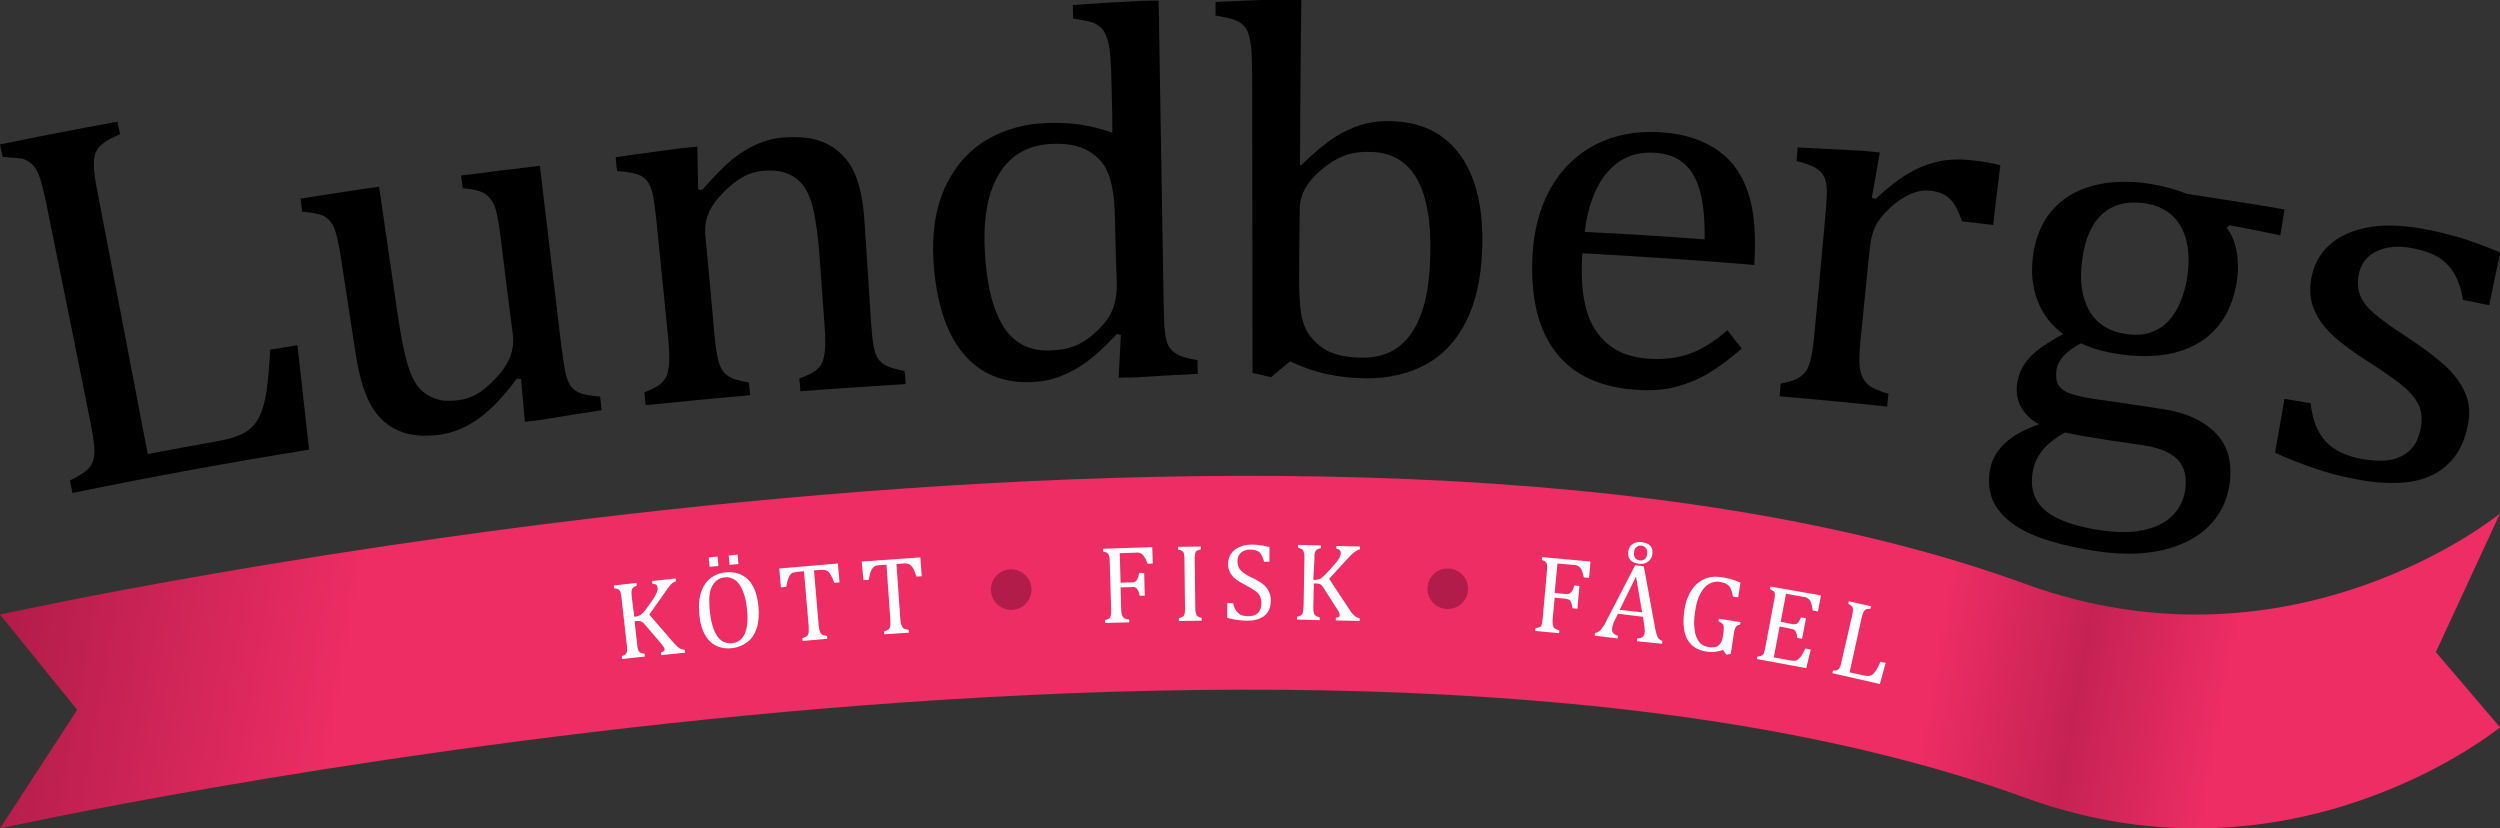 <?xml version="1.0" encoding="utf-8"?>
<!-- Generator: Adobe Illustrator 18.1.1, SVG Export Plug-In . SVG Version: 6.00 Build 0)  -->
<svg version="1.1" xmlns="http://www.w3.org/2000/svg" xmlns:xlink="http://www.w3.org/1999/xlink" x="0px" y="0px"
	 viewBox="0 0 900.2 298.3" enable-background="new 0 0 900.2 298.3" xml:space="preserve">
<rect x="0" y="0" width="900.2" height="298.3" fill="#333333" stroke="none"/>
<g id="Banner">
	<linearGradient id="SVGID_1_" gradientUnits="userSpaceOnUse" x1="10.101" y1="164.03" x2="890.1" y2="319.198">
		<stop  offset="0" style="stop-color:#B11C4A"/>
		<stop  offset="0.143" style="stop-color:#EE2D64"/>
		<stop  offset="0.77" style="stop-color:#EE2D64"/>
		<stop  offset="0.83" style="stop-color:#C52253"/>
		<stop  offset="0.89" style="stop-color:#EE2D64"/>
		<stop  offset="1" style="stop-color:#EE2D64"/>
	</linearGradient>
	<path fill="url(#SVGID_1_)" d="M900.2,261.9c0,0-74,60.7-171.1,25.3C472.1,193.7,0,298.3,0,298.3l27.8-42.7L0,221.3
		c0,0,472.1-104.6,729.1-11.1c97.1,35.4,171.1-25.3,171.1-25.3l-23.1,49.9L900.2,261.9z"/>
</g>
<g id="Payoff">
	<g>
		<path fill="#FFFFFF" d="M228.4,222.1l0.6-0.1c0.5-0.1,0.9-0.2,1.3-0.4c0.4-0.2,0.8-0.5,1.3-1c0.5-0.5,1.1-1.4,2-2.6
			c1.1-1.5,1.8-2.6,2.2-3.3c0.5-0.8,0.8-1.5,0.9-2c0.1-0.4,0.2-0.8,0.1-1.1c-0.1-0.5-0.2-0.9-0.6-1.1s-0.7-0.3-1.3-0.3l-0.1-1
			l8.5-0.9l0.1,1c-0.4,0.1-0.8,0.3-1.2,0.6c-0.4,0.3-0.8,0.6-1.1,1.1c-0.4,0.4-0.9,1.2-1.6,2.2l-5.7,8.1l8.2,9.5
			c0.9,1,1.5,1.7,2,2.1c0.5,0.4,0.9,0.7,1.3,0.8s0.8,0.2,1.3,0.3l0.1,1l-8.6,0.9l-0.1-1c0.5-0.1,0.8-0.2,1-0.4s0.3-0.4,0.3-0.7
			c0-0.2-0.1-0.5-0.3-0.8c-0.2-0.3-0.5-0.7-0.8-1.1l-5.3-6.2c-0.6-0.7-1.1-1.2-1.3-1.5c-0.3-0.2-0.6-0.4-0.9-0.5
			c-0.3-0.1-0.7-0.1-1.2-0.1l-1,0.1l0.9,8.1c0.1,0.9,0.2,1.5,0.3,1.9c0.1,0.4,0.2,0.7,0.4,0.9c0.2,0.2,0.4,0.4,0.7,0.5
			c0.3,0.1,0.7,0.2,1.3,0.3l0.1,1l-8.2,0.9l-0.1-1c0.8-0.3,1.3-0.6,1.5-0.9c0.2-0.3,0.4-0.7,0.4-1.1c0-0.5,0-1.2-0.1-2.1l-1.9-16.8
			c-0.1-0.9-0.2-1.5-0.3-1.9c-0.1-0.4-0.3-0.7-0.4-0.9s-0.4-0.4-0.7-0.5c-0.3-0.1-0.7-0.2-1.3-0.3l-0.1-1l8.2-0.9l0.1,1
			c-0.6,0.2-0.9,0.4-1.2,0.6c-0.2,0.2-0.4,0.4-0.5,0.6s-0.2,0.6-0.2,1s0,1.1,0.1,2L228.4,222.1z"/>
		<path fill="#FFFFFF" d="M263.4,233.4c-1.6,0.2-3,0-4.3-0.4s-2.5-1.1-3.5-2.1c-1-1-1.9-2.3-2.5-3.9c-0.7-1.6-1.1-3.6-1.3-6
			c-0.3-2.9-0.1-5.4,0.6-7.6c0.7-2.2,1.8-3.9,3.3-5.1s3.4-2,5.5-2.2c2.3-0.2,4.3,0.1,6,1c1.7,0.9,3,2.2,4,4.1c1,1.9,1.6,4.3,1.9,7.1
			c0.3,3,0.1,5.6-0.6,7.8c-0.7,2.2-1.8,3.9-3.4,5.1S265.6,233.2,263.4,233.4z M258.4,200.4l0.3,3.4l-3.2,0.3l-0.3-3.4L258.4,200.4z
			 M255.6,220.1c0.4,4,1.3,6.9,2.6,8.9c1.4,2,3.2,2.8,5.4,2.6c1.4-0.1,2.6-0.7,3.5-1.7c0.9-1,1.5-2.4,1.8-4.2
			c0.3-1.8,0.4-3.8,0.1-6.2c-0.3-2.8-0.8-5.1-1.6-6.9s-1.7-3.1-2.8-3.8c-1.1-0.7-2.3-1.1-3.6-0.9c-1.2,0.1-2.1,0.5-2.9,1.1
			c-0.8,0.6-1.4,1.5-1.9,2.5c-0.5,1.1-0.7,2.3-0.8,3.8C255.4,216.8,255.4,218.4,255.6,220.1z M265.6,199.7l0.3,3.4l-3.2,0.3
			l-0.3-3.4L265.6,199.7z"/>
		<path fill="#FFFFFF" d="M280.6,204.7l21.1-1.8l0.6,6.8l-1.9,0.2c-0.4-1.1-0.7-1.9-1.1-2.6s-0.7-1.1-1-1.4
			c-0.3-0.3-0.7-0.5-1.1-0.6c-0.4-0.1-0.9-0.1-1.6-0.1l-2.5,0.2l1.7,19.9c0.1,0.8,0.2,1.4,0.3,1.8c0.1,0.4,0.3,0.8,0.5,1
			c0.2,0.3,0.5,0.4,0.8,0.6c0.3,0.1,0.8,0.2,1.4,0.3l0.1,1l-8.9,0.8l-0.1-1c0.4-0.1,0.7-0.3,1-0.4c0.3-0.1,0.5-0.3,0.7-0.4
			c0.2-0.2,0.3-0.4,0.4-0.6c0.1-0.2,0.2-0.6,0.2-1c0-0.4,0-1,0-1.8l-1.7-19.9l-2.5,0.2c-0.6,0.1-1.1,0.2-1.5,0.3
			c-0.4,0.2-0.7,0.4-1,0.8c-0.3,0.4-0.6,1-0.8,1.7c-0.2,0.7-0.4,1.6-0.6,2.6l-1.9,0.2L280.6,204.7z"/>
		<path fill="#FFFFFF" d="M310.3,202.2l21.1-1.5l0.5,6.8l-1.9,0.1c-0.4-1.1-0.7-2-1-2.6c-0.3-0.6-0.7-1.1-1-1.4
			c-0.3-0.3-0.7-0.5-1.1-0.6c-0.4-0.1-0.9-0.2-1.6-0.1l-2.5,0.2l1.4,19.9c0.1,0.8,0.1,1.4,0.3,1.8s0.3,0.8,0.5,1.1
			c0.2,0.3,0.4,0.4,0.8,0.6c0.3,0.1,0.8,0.2,1.4,0.3l0.1,1l-8.9,0.6l-0.1-1c0.4-0.1,0.7-0.2,1-0.4c0.3-0.1,0.5-0.3,0.7-0.4
			c0.2-0.2,0.3-0.4,0.4-0.6c0.1-0.2,0.2-0.6,0.2-1c0-0.4,0-1,0-1.8l-1.4-19.9l-2.5,0.2c-0.6,0-1.1,0.1-1.5,0.3
			c-0.4,0.1-0.7,0.4-1,0.8c-0.3,0.4-0.6,0.9-0.8,1.6c-0.2,0.7-0.4,1.6-0.6,2.6l-1.9,0.1L310.3,202.2z"/>
		<path fill="#FFFFFF" d="M414.9,197l0.2,5.9l-1.9,0.1c-0.3-0.9-0.6-1.6-0.9-2.1c-0.3-0.5-0.6-0.9-0.9-1.2c-0.3-0.3-0.6-0.5-1-0.6
			c-0.4-0.1-0.9-0.2-1.5-0.1l-5.7,0.2l0.3,10.6l4-0.1c0.6,0,1-0.1,1.3-0.3s0.6-0.5,0.8-1c0.2-0.4,0.4-1.1,0.6-2.1l1.8,0l0.2,8.2
			l-1.8,0c-0.2-0.9-0.4-1.5-0.7-2s-0.5-0.8-0.8-0.9c-0.3-0.2-0.8-0.3-1.4-0.2l-4,0.1l0.2,7.7c0,0.8,0.1,1.4,0.2,1.9
			c0.1,0.5,0.3,0.8,0.5,1.1s0.5,0.5,0.9,0.6c0.4,0.1,0.8,0.2,1.3,0.3l0,1l-8.7,0.2l0-1c0.8-0.2,1.3-0.5,1.6-0.7
			c0.3-0.3,0.4-0.6,0.5-1.1c0.1-0.5,0.1-1.2,0.1-2.2l-0.5-16.9c0-0.9-0.1-1.6-0.2-2s-0.2-0.7-0.3-0.9c-0.2-0.2-0.4-0.4-0.6-0.5
			s-0.7-0.3-1.3-0.4l0-1L414.9,197z"/>
		<path fill="#FFFFFF" d="M430.4,218.5c0,0.9,0,1.5,0.1,1.9c0.1,0.4,0.2,0.7,0.3,1s0.3,0.4,0.6,0.6c0.3,0.2,0.7,0.3,1.3,0.5l0,1
			l-8.2,0.1l0-1c0.8-0.2,1.3-0.5,1.6-0.7c0.3-0.3,0.4-0.6,0.5-1.1c0.1-0.5,0.1-1.2,0.1-2.1l-0.2-16.9c0-0.9-0.1-1.6-0.1-2
			s-0.2-0.7-0.3-1c-0.2-0.2-0.4-0.4-0.6-0.5c-0.2-0.1-0.7-0.3-1.3-0.4l0-1l8.2-0.1l0,1c-0.6,0.2-1,0.3-1.2,0.4
			c-0.3,0.1-0.5,0.3-0.6,0.5c-0.1,0.2-0.3,0.5-0.3,1c-0.1,0.4-0.1,1.1-0.1,2L430.4,218.5z"/>
		<path fill="#FFFFFF" d="M444,217.2c0.3,1.1,0.6,2.1,1.1,2.7s1,1.2,1.7,1.5s1.6,0.5,2.7,0.5c1.5,0,2.7-0.4,3.5-1.2
			c0.8-0.8,1.2-2,1.2-3.5c0-1-0.2-1.8-0.5-2.5s-0.9-1.3-1.7-1.9c-0.8-0.6-1.9-1.3-3.5-2.1c-1.5-0.8-2.7-1.5-3.6-2.2
			c-0.9-0.7-1.5-1.5-2-2.4c-0.4-0.8-0.7-1.8-0.7-2.8c0-1.5,0.3-2.7,1-3.8c0.7-1.1,1.7-1.9,3-2.5c1.3-0.6,2.8-0.9,4.5-0.9
			c1,0,2,0.1,2.9,0.2c0.9,0.1,2.1,0.3,3.5,0.7l0,5.3l-1.9,0c-0.3-1.1-0.7-2-1.1-2.7s-1-1.1-1.6-1.3c-0.6-0.3-1.4-0.4-2.4-0.4
			c-0.8,0-1.6,0.2-2.3,0.5c-0.7,0.3-1.2,0.8-1.6,1.4s-0.6,1.4-0.6,2.3c0,0.9,0.2,1.7,0.5,2.3c0.3,0.6,0.8,1.2,1.6,1.8
			c0.7,0.5,1.7,1.2,3.1,1.8c1.7,0.8,3,1.6,3.9,2.3s1.6,1.5,2.1,2.5c0.5,0.9,0.8,2,0.8,3.2c0,1.4-0.2,2.5-0.6,3.5
			c-0.4,0.9-1,1.7-1.8,2.3c-0.8,0.6-1.7,1-2.7,1.3c-1.1,0.3-2.2,0.4-3.5,0.4c-2,0-4.4-0.3-7.1-1l0-5.4L444,217.2z"/>
		<path fill="#FFFFFF" d="M472.9,208.8l0.6,0c0.5,0,0.9-0.1,1.4-0.2s0.9-0.4,1.4-0.9c0.5-0.4,1.3-1.2,2.4-2.4c1.3-1.4,2.1-2.4,2.6-3
			c0.6-0.7,1-1.3,1.2-1.9c0.2-0.4,0.2-0.7,0.3-1.1c0-0.5-0.1-0.9-0.4-1.2s-0.7-0.4-1.2-0.5l0-1l8.5,0.2l0,1
			c-0.4,0.1-0.8,0.2-1.2,0.5c-0.4,0.2-0.8,0.5-1.3,0.9s-1.1,1-1.9,1.9l-6.7,7.3l6.9,10.5c0.7,1.1,1.3,1.9,1.7,2.3
			c0.4,0.4,0.8,0.8,1.2,1c0.4,0.2,0.8,0.4,1.2,0.4l0,1l-8.6-0.2l0-1c0.5,0,0.8-0.1,1.1-0.3c0.2-0.1,0.3-0.4,0.3-0.6
			c0-0.2-0.1-0.5-0.2-0.9c-0.1-0.3-0.4-0.7-0.7-1.2l-4.4-6.9c-0.5-0.8-0.9-1.4-1.1-1.6c-0.2-0.3-0.5-0.5-0.8-0.6
			c-0.3-0.1-0.7-0.2-1.1-0.2l-1,0l-0.2,8.2c0,0.9,0,1.5,0.1,1.9c0.1,0.4,0.1,0.7,0.3,1s0.3,0.4,0.6,0.6c0.3,0.2,0.7,0.3,1.3,0.5l0,1
			l-8.2-0.2l0-1c0.8-0.2,1.4-0.4,1.6-0.7c0.3-0.2,0.5-0.6,0.6-1.1c0.1-0.5,0.1-1.2,0.2-2.1l0.3-16.9c0-0.9,0-1.6-0.1-2
			c-0.1-0.4-0.2-0.7-0.3-1c-0.1-0.2-0.3-0.4-0.6-0.6c-0.2-0.1-0.7-0.3-1.3-0.5l0-1l8.2,0.2l0,1c-0.6,0.1-1,0.3-1.2,0.4
			c-0.3,0.1-0.5,0.3-0.6,0.5c-0.2,0.2-0.3,0.5-0.4,1s-0.1,1.1-0.1,2L472.9,208.8z"/>
		<path fill="#FFFFFF" d="M572.7,202.2l-0.5,5.9l-1.9-0.2c-0.2-0.9-0.4-1.6-0.6-2.2s-0.5-1-0.7-1.3c-0.3-0.3-0.6-0.5-1-0.7
			c-0.4-0.2-0.9-0.3-1.5-0.3l-5.7-0.5l-1,10.6l4,0.4c0.6,0.1,1,0,1.4-0.2c0.3-0.2,0.6-0.4,0.9-0.9c0.3-0.4,0.5-1.1,0.8-2l1.8,0.2
			l-0.7,8.2l-1.8-0.2c-0.1-0.9-0.3-1.6-0.4-2c-0.2-0.5-0.4-0.8-0.7-1c-0.3-0.2-0.7-0.3-1.3-0.4l-4-0.4l-0.7,7.6
			c-0.1,0.8-0.1,1.4,0,1.9s0.2,0.9,0.3,1.1c0.2,0.3,0.4,0.5,0.8,0.7s0.8,0.3,1.3,0.5l-0.1,1l-8.6-0.8l0.1-1c0.8-0.1,1.4-0.3,1.7-0.5
			s0.5-0.6,0.6-1c0.1-0.5,0.2-1.2,0.3-2.1l1.5-16.8c0.1-0.9,0.1-1.5,0.1-2c0-0.4-0.1-0.7-0.2-1c-0.1-0.2-0.3-0.4-0.5-0.6
			c-0.2-0.2-0.6-0.3-1.2-0.6l0.1-1L572.7,202.2z"/>
		<path fill="#FFFFFF" d="M589.4,230.9l0.1-1c0.7-0.1,1.2-0.1,1.5-0.3c0.3-0.1,0.6-0.3,0.8-0.6c0.2-0.3,0.3-0.6,0.4-1.1
			c0.1-0.4,0.1-0.9,0-1.4c0-0.5-0.1-1.1-0.2-1.8l-0.4-2.6l-9-1.1l-0.9,1.8c-0.4,0.9-0.8,1.6-0.9,2.1s-0.3,0.9-0.3,1.3
			c-0.1,0.8,0,1.4,0.4,1.8c0.4,0.4,0.9,0.7,1.7,0.9l-0.1,1l-8.3-1l0.1-1c0.7,0,1.4-0.4,2-1c0.6-0.7,1.3-1.6,1.9-2.9l10.6-20.5
			l3.1,0.4l4.1,22.4c0.2,1,0.4,1.8,0.6,2.4c0.2,0.6,0.4,1,0.7,1.3c0.3,0.3,0.7,0.6,1.3,0.8l-0.1,1L589.4,230.9z M583.2,219.6
			l8.1,0.9l-2.2-12.9L583.2,219.6z M590.2,203c-1.4-0.2-2.4-0.6-3.1-1.3s-0.9-1.7-0.8-3c0.1-0.9,0.4-1.6,0.8-2.1
			c0.5-0.6,1-0.9,1.7-1.2c0.7-0.2,1.5-0.3,2.3-0.2c1.4,0.2,2.5,0.6,3.1,1.3c0.7,0.7,0.9,1.7,0.8,2.9c-0.1,1.3-0.7,2.2-1.5,2.8
			S591.6,203.2,590.2,203z M588.4,198.8c-0.1,0.9,0,1.6,0.4,2.1c0.3,0.5,0.9,0.8,1.7,0.9c0.8,0.1,1.3-0.1,1.8-0.5
			c0.4-0.4,0.7-1,0.8-1.8c0.1-0.9,0-1.6-0.4-2.1c-0.4-0.5-0.9-0.8-1.6-0.9c-0.8-0.1-1.4,0.1-1.8,0.5
			C588.7,197.3,588.5,198,588.4,198.8z"/>
		<path fill="#FFFFFF" d="M623.2,235.5l-1.6,0.2l-1.2-1.7c-0.9,0.4-1.8,0.6-2.8,0.7s-2,0.1-3.2-0.1c-3.3-0.5-5.5-2-6.9-4.5
			c-1.3-2.5-1.6-5.9-1-10.3c0.4-2.7,1.2-5.1,2.4-7c1.2-1.9,2.7-3.3,4.6-4.2c1.9-0.9,3.9-1.1,6.2-0.8c1.2,0.2,2.3,0.4,3.4,0.7
			s2.3,0.7,3.6,1.3l-0.8,5.3l-1.9-0.3c-0.2-1.2-0.5-2.2-0.8-2.9s-0.9-1.3-1.5-1.6c-0.6-0.4-1.4-0.6-2.5-0.8
			c-1.4-0.2-2.7,0.1-3.9,0.8c-1.2,0.7-2.2,1.9-3.1,3.6c-0.9,1.7-1.5,3.7-1.8,6.2c-0.4,2.5-0.5,4.7-0.2,6.6c0.2,1.9,0.8,3.3,1.6,4.4
			c0.8,1.1,2,1.7,3.4,1.9c1.5,0.2,2.7,0.1,3.5-0.5c0.8-0.6,1.4-1.5,1.6-2.9l0.2-1.2c0.2-1.2,0.2-2,0.2-2.5c0-0.5-0.2-1-0.5-1.3
			s-0.7-0.6-1.4-0.9l0.1-0.9l7.8,1.2l-0.1,0.9c-0.5,0.1-0.9,0.2-1.1,0.4s-0.5,0.4-0.6,0.7s-0.3,0.6-0.4,1.1c-0.1,0.4-0.2,1-0.3,1.8
			L623.2,235.5z"/>
		<path fill="#FFFFFF" d="M655.7,214.4l-1.1,5.8l-1.9-0.4c-0.1-0.7-0.2-1.3-0.3-1.8c-0.1-0.5-0.3-0.9-0.4-1.3
			c-0.2-0.4-0.3-0.7-0.6-0.9s-0.5-0.4-0.9-0.6s-0.8-0.3-1.3-0.3l-6.1-1.1l-1.9,10.1l4.1,0.8c0.6,0.1,1,0.1,1.4,0
			c0.3-0.1,0.7-0.3,0.9-0.7s0.6-0.9,0.9-1.7l1.8,0.3l-1.4,7.4l-1.8-0.3c0-0.8-0.1-1.4-0.3-1.8c-0.1-0.4-0.4-0.8-0.6-1
			s-0.7-0.4-1.3-0.5l-4.1-0.8l-2.1,11.1l6,1.1c0.6,0.1,1.1,0.2,1.6,0.1c0.4,0,0.8-0.2,1.1-0.4s0.6-0.5,0.9-0.9
			c0.3-0.4,0.6-0.8,0.8-1.2s0.6-1.1,1-1.9l1.9,0.4l-1.6,6.7l-17.8-3.3l0.2-0.9c0.8-0.1,1.4-0.2,1.7-0.4c0.3-0.2,0.6-0.5,0.7-1
			c0.2-0.4,0.3-1.1,0.5-2.1l3.1-16.6c0.2-0.9,0.3-1.5,0.3-1.9s0-0.7-0.1-1c-0.1-0.3-0.3-0.5-0.5-0.6s-0.6-0.4-1.2-0.7l0.2-0.9
			L655.7,214.4z"/>
		<path fill="#FFFFFF" d="M666,242.1l5,1.1c0.5,0.1,1,0.2,1.4,0.2s0.7,0,1-0.1c0.3-0.1,0.6-0.2,0.8-0.4c0.3-0.2,0.5-0.4,0.8-0.8
			c0.3-0.3,0.6-0.8,0.9-1.3s0.7-1.4,1.2-2.5l1.9,0.4l-2.1,7.6l-17.1-3.9l0.2-0.9c0.8,0,1.4-0.1,1.7-0.3c0.3-0.2,0.6-0.5,0.8-0.9
			s0.4-1.1,0.6-2.1l3.8-16.5c0.2-0.9,0.3-1.5,0.3-1.9c0-0.4,0-0.7-0.1-1c-0.1-0.3-0.2-0.5-0.5-0.7c-0.2-0.2-0.6-0.4-1.1-0.7l0.2-0.9
			l8,1.8l-0.2,0.9c-0.6,0-1,0.1-1.3,0.1c-0.3,0.1-0.5,0.2-0.7,0.4s-0.4,0.5-0.6,0.9c-0.2,0.4-0.4,1.1-0.6,2L666,242.1z"/>
	</g>
</g>
<g id="Dots">
	<circle fill="#B11C4A" cx="521.3" cy="212" r="7.3"/>
	<circle fill="#B11C4A" cx="364.1" cy="212.3" r="7.3"/>
</g>
<g id="Text">
	<g>
		<g>
			<path d="M53.2,163.5c8.3-1.6,16.6-3.1,24.9-4.6c2.7-0.5,5-1,6.8-1.7c1.8-0.6,3.3-1.4,4.5-2.3c1.2-0.9,2.2-2,3.1-3.3
				c0.9-1.3,1.6-3,2.2-5c0.6-2,1.2-4.5,1.5-7.5c0.4-3,0.8-7.4,1.1-13.2c3.3-0.5,6.5-1.1,9.8-1.6c1.4,12.5,2.8,25.1,4.2,37.6
				c-28.5,4.6-56.9,9.8-85.2,15.6c-0.3-1.5-0.6-3-0.9-4.5c3.7-1.8,6.1-3.4,7.2-4.9c1.1-1.5,1.6-3.3,1.6-5.6c0-2.3-0.5-5.7-1.4-10.3
				c-5.3-26.6-10.7-53.2-16.1-79.7c-0.9-4.2-1.7-7.3-2.4-9.2c-0.7-1.9-1.6-3.3-2.6-4.2c-1-0.9-2.2-1.6-3.6-2C6.5,57,4.2,56.7,1,56.5
				C0.6,55,0.3,53.5,0,52c14.1-2.9,28.1-5.6,42.3-8.2c0.3,1.5,0.6,3,0.9,4.5c-2.8,1.3-4.8,2.3-5.9,3.2c-1.1,0.8-2,1.8-2.6,2.9
				c-0.6,1.1-0.9,2.8-0.9,4.9c0,2.1,0.4,5.4,1.3,9.8C41.1,100.5,47.2,132,53.2,163.5z"/>
			<path d="M108.2,71.5c9.4-1.5,18.9-2.9,28.3-4.3c2.3,15.8,4.6,31.6,6.9,47.4c1.1,7.3,2.2,12.7,3.3,16.4c1.1,3.7,2.4,6.4,3.8,8.2
				c1.4,1.8,3.3,3.1,5.6,4.1c2.3,1,5.3,1.3,9,0.8c2.4-0.3,4.7-1.1,6.8-2.3c2.1-1.2,4.4-3.2,6.9-5.9c2.5-2.7,4.1-5.3,5-7.7
				c0.9-2.4,1.2-5.2,0.8-8.2c-1.5-11.7-3-23.3-4.4-35c-0.5-3.5-0.9-6.2-1.3-8c-0.4-1.8-0.9-3.2-1.5-4.2c-0.6-1-1.3-1.8-2-2.5
				c-0.7-0.6-1.7-1.1-2.9-1.5c-1.2-0.4-3.2-0.8-5.9-1c-0.2-1.5-0.4-3-0.6-4.6c9.5-1.2,18.9-2.4,28.4-3.5c2.5,21.3,5.1,42.5,7.6,63.8
				c0.6,4.8,1.1,8.2,1.5,10.3c0.4,2.1,1.1,3.7,1.8,4.9c0.8,1.2,1.9,2.1,3.3,2.7c1.4,0.6,3.9,1.1,7.5,1.4c0.2,1.6,0.4,3.2,0.5,4.9
				c-7.3,1.1-14.6,2.3-21.8,3.5c-1.9,0.2-3.9,0.5-5.8,0.7c-0.5-5.1-0.9-10.2-1.4-15.4c-0.5-0.1-1-0.1-1.5-0.2
				c-4.6,6.3-9.1,11-13.6,14.3c-4.5,3.2-9.1,5.2-13.9,5.9c-5.8,0.8-10.7,0.4-14.8-1.3c-4.1-1.7-7.4-4.6-9.9-8.7
				c-2.5-4.2-4.4-10.3-5.7-18.3c-1.8-11.7-3.6-23.4-5.4-35.1c-0.8-5.2-1.6-8.7-2.3-10.6c-0.7-1.9-1.8-3.3-3.2-4.3
				c-1.4-1-4.2-1.6-8.5-2C108.7,74.6,108.4,73.1,108.2,71.5z"/>
			<path d="M326.1,138.3c-12.6,0.8-25.3,1.6-37.9,2.6c-0.1-1.5-0.2-3.1-0.4-4.6c2.4-0.9,4.2-1.7,5.2-2.4c1-0.6,1.9-1.5,2.6-2.5
				c0.7-1.1,1.1-2.6,1.4-4.8c0.3-2.1,0.2-5.3-0.1-9.6c-0.6-8.2-1.2-16.4-1.8-24.6c-0.3-4.4-0.7-8.3-1.3-11.9c-0.5-3.5-1.2-6.4-2-8.7
				c-0.8-2.2-1.7-4-2.7-5.2c-1-1.2-2.1-2.2-3.4-3c-1.3-0.8-2.8-1.4-4.4-1.8c-1.6-0.4-3.8-0.5-6.3-0.3c-2.6,0.2-5,0.9-7.3,2.1
				c-2.2,1.2-4.7,3.1-7.2,5.7c-2.6,2.6-4.4,5.1-5.4,7.6c-1,2.4-1.4,5.1-1.1,8.1c1.1,11.6,2.2,23.3,3.2,34.9
				c0.5,5.4,1.1,9.1,1.8,11.1c0.7,2,1.8,3.6,3.4,4.5c1.5,1,4,1.7,7.3,2.2c0.1,1.5,0.3,3.1,0.4,4.6c-12.6,1.1-25.1,2.3-37.6,3.6
				c-0.2-1.5-0.3-3.1-0.5-4.6c2.4-1,4.1-1.8,5.1-2.5c1-0.7,1.8-1.5,2.5-2.6c0.6-1.1,1.1-2.7,1.3-4.8c0.2-2.1,0.1-5.3-0.3-9.7
				c-1.4-13.6-2.7-27.2-4.1-40.8c-0.4-4-0.8-7.2-1.2-9.6c-0.4-2.4-1-4.3-2-5.7c-0.9-1.4-2.3-2.4-4-2.9c-1.7-0.5-4.1-0.9-7.1-1.1
				c-0.2-1.7-0.4-3.3-0.5-5c7.8-1.1,15.5-2.2,23.3-3.2c2-0.2,4.1-0.4,6.1-0.6c0.1,5.1,0.2,10.2,0.3,15.4c0.5,0.1,1,0.2,1.4,0.2
				c4.5-5.1,8.2-8.8,11-11.1c2.9-2.3,5.8-4.1,8.8-5.4c3-1.3,6.3-2.2,9.7-2.4c3.6-0.3,6.9-0.1,9.8,0.4c2.9,0.6,5.5,1.6,7.8,3.1
				c2.3,1.5,4.2,3.4,5.8,5.7c1.6,2.3,2.8,5.1,3.7,8.5c0.9,3.3,1.6,7.6,1.9,12.8c0.8,11.8,1.6,23.6,2.3,35.4c0.3,4.3,0.6,7.4,1,9.4
				c0.4,1.9,0.9,3.4,1.6,4.4c0.7,1,1.7,1.9,3,2.5c1.3,0.6,3.4,1.3,6.5,1.9C326,135.2,326,136.8,326.1,138.3z"/>
			<path d="M400.3,32.9c-0.1-6-0.3-10.2-0.5-12.6c-0.2-2.4-0.5-4.4-1-6c-0.5-1.6-1.1-2.9-1.9-3.9c-0.8-0.9-1.9-1.6-3.2-2.2
				c-1.3-0.5-3.8-1-7.3-1.5c0-1.6-0.1-3.3-0.1-4.9c8.3-0.6,16.5-1.1,24.8-1.5c2,0,4-0.1,6.1-0.1c0.6,36.3,1.2,72.6,1.8,108.9
				c0.1,4.9,0.2,8.4,0.5,10.5c0.2,2.1,0.7,3.8,1.3,5c0.7,1.2,1.7,2.2,3.1,3c1.4,0.8,3.8,1.5,7.3,2.1c0,1.6,0,3.3,0.1,4.9
				c-7.6,0.4-15.2,0.8-22.7,1.3c-1.9,0-3.9,0.1-5.8,0.1c0.3-5.1,0.5-10.3,0.8-15.4c-0.5-0.1-1-0.2-1.5-0.3c-4,4.3-7.4,7.5-10.4,9.7
				c-2.9,2.2-6.1,4-9.4,5.3c-3.3,1.4-6.9,2.1-10.8,2.3c-10.5,0.4-18.8-3.1-24.9-10.6c-6.1-7.5-9.6-18.6-10.5-33.3
				c-0.6-10.3,0.9-19.1,4.3-26.5c3.5-7.4,8.4-13,14.8-16.8c6.4-3.8,13.8-5.9,22-6.1c4.4-0.2,8.5,0.1,12.1,0.6
				c3.6,0.6,7.4,1.5,11.2,2.9C400.6,42.9,400.4,37.9,400.3,32.9z M401.5,79.4c-0.1-4.9-0.4-8.8-1-11.7c-0.5-2.9-1.4-5.4-2.5-7.4
				c-1.1-2-2.7-3.6-4.6-5c-1.9-1.3-4-2.3-6.2-2.8c-2.3-0.6-5-0.8-8.1-0.7c-8.6,0.3-14.9,3.8-19.1,10.4c-4.2,6.6-6,15.9-5.4,28
				c0.6,12,2.8,21.1,6.6,27.2c3.8,6.1,9.3,9,16.6,8.8c2.8-0.1,5.2-0.4,7-0.9c1.9-0.5,3.7-1.3,5.5-2.4c1.8-1.1,3.6-2.6,5.4-4.4
				c1.8-1.9,3.2-3.6,4-5.1c0.8-1.5,1.5-3.3,1.9-5.2c0.4-2,0.6-4.5,0.5-7.5C401.8,93.4,401.6,86.4,401.5,79.4z"/>
			<path d="M468.1,59.4c0.1,0,0.3,0.1,0.4,0.1c4.7-4.5,8.6-7.8,11.8-9.9c3.1-2,6.4-3.6,9.7-4.6c3.3-1,7-1.5,10.9-1.4
				c7.2,0.2,13.3,2,18.3,5.6c5,3.6,8.8,8.8,11.3,15.7c2.5,6.9,3.6,15.3,3.2,25.2c-0.4,10.2-2.3,18.8-5.8,25.7
				c-3.5,6.9-8.3,12.1-14.6,15.5c-6.3,3.4-13.7,5.1-22.2,4.9c-4.8-0.1-9.2-0.6-13.4-1.5c-4.2-0.9-8.6-2.4-13.2-4.6
				c-2.3,1.9-4.5,3.8-6.8,5.7c-2.2-0.5-4.4-1-6.7-1.5c0-34.1-0.1-68.1-0.1-102.2c0-6-0.1-10.2-0.2-12.6c-0.1-2.4-0.4-4.4-0.8-6.1
				c-0.4-1.7-1.1-3-1.8-3.9c-0.8-0.9-1.8-1.7-3.2-2.2c-1.3-0.6-3.7-1.1-7.2-1.7c0-1.6,0-3.3,0-4.9c8.3-0.4,16.5-0.7,24.8-1
				c2,0,4,0,6.1,0C468.3,19.8,468.2,39.6,468.1,59.4z M467.8,100.7c0,4.8,0.2,8.7,0.6,11.5c0.4,2.9,1.2,5.2,2.2,7.1
				c1.1,1.9,2.6,3.6,4.6,5.2c2,1.6,4.3,2.7,6.8,3.3c2.5,0.6,5.3,1,8.4,1c7.7,0.1,13.7-2.8,17.8-8.8c4.2-6,6.5-15.2,6.8-27.5
				c0.4-12.4-1.2-21.8-4.8-28.1c-3.6-6.3-9.2-9.6-16.8-9.7c-3.8-0.1-7.1,0.4-9.7,1.5c-2.7,1.1-5.3,2.7-8,5c-2.7,2.3-4.6,4.6-5.8,6.8
				c-1.2,2.2-1.9,4.8-1.9,7.7C467.9,84.1,467.8,92.4,467.8,100.7z"/>
			<path d="M627.2,125.5c-4.5,3.9-8.5,6.8-12.1,9c-3.6,2.1-7.5,3.7-11.7,4.8c-4.2,1.1-8.8,1.4-13.7,1.1
				c-13.2-0.8-22.9-5.2-29.3-13.3c-6.4-8.1-9.3-19.6-8.6-34.7c0.4-9.3,2.6-17.5,6.5-24.5c3.9-7,9.3-12.2,16.1-15.8
				c6.8-3.5,14.6-5,23.2-4.5c6.8,0.4,12.4,1.8,17,4.2c4.6,2.3,8.2,5.4,10.7,9.1c2.6,3.7,4.4,8.2,5.5,13.6c1.1,5.4,1.4,12.4,0.9,20.9
				c-20.6-1.7-41.3-3.1-61.9-4.2c0,0.6-0.1,1.1-0.1,1.7c-0.4,7.4,0.1,13.6,1.6,18.8c1.4,5.1,4,9.2,7.8,12.3c3.7,3.1,8.7,4.8,15,5.2
				c5.3,0.3,10.1-0.3,14.5-1.9c4.4-1.6,8.8-4.4,13.4-8.4C623.6,121.1,625.4,123.3,627.2,125.5z M613.8,86.2
				c0.1-6.8-0.4-12.4-1.5-16.7c-1.1-4.4-2.9-7.8-5.6-10.3c-2.6-2.5-6.2-3.9-10.8-4.2c-6.9-0.4-12.5,1.8-16.9,6.8
				c-4.4,4.9-7.2,12.2-8.4,21.7C585.1,84.2,599.4,85.1,613.8,86.2z"/>
			<path d="M674,71.2c0.5,0.1,0.9,0.3,1.4,0.4c4.1-3.8,7.8-6.8,11.2-8.8c3.4-2.1,7-3.6,10.7-4.5c3.8-0.9,8-1.1,12.6-0.6
				c3.9,0.4,7.3,1,10.4,1.8c-0.9,7.2-1.8,14.3-2.6,21.5c-3.7-0.4-7.4-0.9-11.2-1.3c-1.2-3.5-2.6-6.2-4.2-7.9c-1.6-1.7-4-2.8-7.1-3.1
				c-2.4-0.3-4.8,0.1-7.3,1.2c-2.5,1.1-5,2.7-7.4,5c-2.4,2.3-4.2,4.5-5.2,6.6c-1,2.1-1.7,4.6-2,7.6c-1.1,10.9-2.2,21.8-3.3,32.7
				c-0.6,5.7-0.6,9.6-0.1,11.8c0.5,2.2,1.5,3.9,3,5.1c1.5,1.2,3.9,2.2,7.1,3.1c-0.2,1.5-0.3,3.1-0.5,4.6
				c-12.9-1.4-25.8-2.6-38.7-3.7c0.1-1.5,0.3-3.1,0.4-4.6c2.5-0.5,4.3-1,5.4-1.5c1.1-0.5,2.1-1.2,3-2.1c0.9-0.9,1.6-2.4,2.2-4.4
				c0.6-2,1.1-5.2,1.5-9.6c1.3-13.6,2.6-27.2,3.8-40.8c0.4-4,0.6-7.2,0.7-9.7c0.1-2.4-0.2-4.4-0.8-6c-0.7-1.5-1.8-2.7-3.3-3.6
				c-1.6-0.9-3.8-1.7-6.8-2.4c0.1-1.6,0.3-3.2,0.4-4.9c7.8,0.4,15.7,0.8,23.5,1.2c2,0.2,4.1,0.4,6.1,0.6
				C675.9,60.3,675,65.8,674,71.2z"/>
			<path d="M821.1,84.7c-6-1.2-12.1-2.4-18.2-3.6c-0.4,0.3-0.7,0.6-1.1,0.9c1.7,2.2,2.9,5.1,3.6,8.6c0.6,3.5,0.6,7.2,0,11
				c-1.7,10.1-6.2,17.3-13.6,21.8c-7.4,4.5-17,5.8-28.9,4.1c-5.4-0.8-9.9-2.1-13.6-3.9c-5.4,2.9-8.3,6.1-8.8,9.6
				c-0.3,2.3-0.1,4.1,0.7,5.4c0.8,1.3,2.2,2.4,4.3,3.1c2.1,0.8,5.3,1.5,9.6,2.1c7.7,1.1,15.4,2.2,23,3.4c6.8,1,12.1,2.9,16.1,5.7
				c3.9,2.7,6.5,6,7.8,9.7c1.2,3.7,1.5,7.9,0.7,12.5c-1,5.8-3.5,10.7-7.7,14.7c-4.1,4-9.6,6.7-16.3,8.3c-6.8,1.5-14.4,1.7-22.8,0.5
				c-6.3-0.9-12-2.1-17.1-3.6c-5.1-1.5-9.4-3.3-12.9-5.6c-3.5-2.3-6.1-5-7.8-8.1c-1.7-3.2-2.2-6.9-1.7-11.3
				c0.5-3.9,2.3-7.3,5.3-10.2c3.1-2.9,7.2-5.2,12.5-7c-2.8-1.6-5-3.6-6.4-6.1c-1.4-2.5-1.9-5.3-1.5-8.4c0.5-3.5,1.9-6.7,4.3-9.3
				c2.4-2.7,6.5-5.6,12.3-8.7c-4.3-3.2-7.4-7.2-9.2-12c-1.9-4.8-2.4-10-1.7-15.8c0.7-5.3,2.2-9.9,4.6-13.6c2.4-3.7,5.4-6.6,9.1-8.8
				c3.7-2.1,7.9-3.5,12.7-4.2c4.8-0.6,9.8-0.6,15.1,0.2c4.8,0.7,9.4,1.9,14,3.7c11.7,1.8,23.4,3.6,35.1,5.6
				C822.2,78.4,821.6,81.5,821.1,84.7z M743.7,155.7c-3.6,1.9-6.3,4.1-8.3,6.5c-2,2.4-3.2,5.3-3.6,8.7c-0.7,5.6,1,10,5.1,13.3
				c4.1,3.2,10.8,5.5,20,6.8c5.6,0.8,10.6,0.8,14.8-0.1c4.3-0.9,7.7-2.5,10.3-5c2.6-2.5,4.2-5.5,4.8-9.2c0.3-1.7,0.3-3.5,0.1-5.2
				c-0.2-1.7-0.8-3.3-1.8-4.8c-1-1.5-2.6-2.8-4.8-3.9c-2.2-1.1-5.1-2-8.8-2.5c-4.7-0.7-9.5-1.4-14.2-2.1
				C752.1,157.4,747.5,156.6,743.7,155.7z M749.8,93.2c-1.1,7.8-0.2,14,2.5,18.7c2.7,4.7,7.2,7.5,13.4,8.4c3.3,0.5,6.2,0.3,8.7-0.6
				c2.5-0.9,4.7-2.2,6.4-4.1c1.8-1.9,3.2-4.2,4.3-6.8c1.1-2.7,1.9-5.5,2.4-8.5c0.9-5.4,0.7-10.1-0.3-14c-1.1-3.9-2.9-6.9-5.5-9.1
				c-2.6-2.1-5.7-3.5-9.4-4c-6.3-0.9-11.4,0.4-15.2,3.8C753.3,80.3,750.8,85.8,749.8,93.2z"/>
			<path d="M896.3,109.9c-3.1-0.6-6.2-1.3-9.4-1.9c-0.7-4-1.8-7.2-3.3-9.7c-1.5-2.5-3.5-4.4-5.8-5.8c-2.3-1.3-5.3-2.4-8.9-3.1
				c-5.3-1-9.7-0.6-13.2,1.1c-3.5,1.7-5.7,4.6-6.4,8.6c-0.5,2.8-0.3,5.3,0.6,7.4c0.9,2.1,2.5,4.2,4.8,6.2c2.3,2.1,6.5,5.1,12.5,9
				c6.1,4,10.6,7.5,13.8,10.5c3.1,3,5.4,6.2,6.8,9.6c1.4,3.4,1.7,7.2,0.8,11.4c-1,4.9-2.7,8.8-5.1,11.7c-2.4,3-5.3,5.2-8.9,6.7
				c-3.5,1.5-7.5,2.2-11.9,2.3c-4.4,0.1-9.2-0.3-14.2-1.3c-5.3-1-10.4-2.3-15.2-4c-4.9-1.7-9.6-3.5-14.1-5.6
				c1.1-6.5,2.3-12.9,3.4-19.4c3.1,0.5,6.3,1.1,9.4,1.6c0.7,6,2.5,10.6,5.4,13.7c2.9,3.2,7.3,5.3,13.2,6.4c2.3,0.4,4.6,0.6,6.8,0.6
				c2.3,0,4.4-0.4,6.3-1.2c1.9-0.7,3.6-1.9,5-3.6c1.4-1.6,2.3-3.9,2.9-6.6c0.6-3.1,0.5-5.8-0.4-8c-0.9-2.2-2.5-4.4-4.9-6.6
				c-2.4-2.1-6.7-5.3-13-9.3c-5.4-3.4-9.7-6.6-12.9-9.4c-3.1-2.9-5.5-6-7-9.4c-1.5-3.4-1.9-7.1-1.2-11.3c0.9-5.1,3.1-9.2,6.7-12.4
				c3.6-3.2,8.3-5.3,14.2-6.3c5.9-1,12.6-0.7,20,0.7c4.3,0.8,8.5,1.9,12.5,3c4,1.2,8.9,3,14.7,5.4
				C898.9,97.4,897.6,103.7,896.3,109.9z"/>
		</g>
	</g>
</g>
<g id="Guides" display="none">
</g>
</svg>
